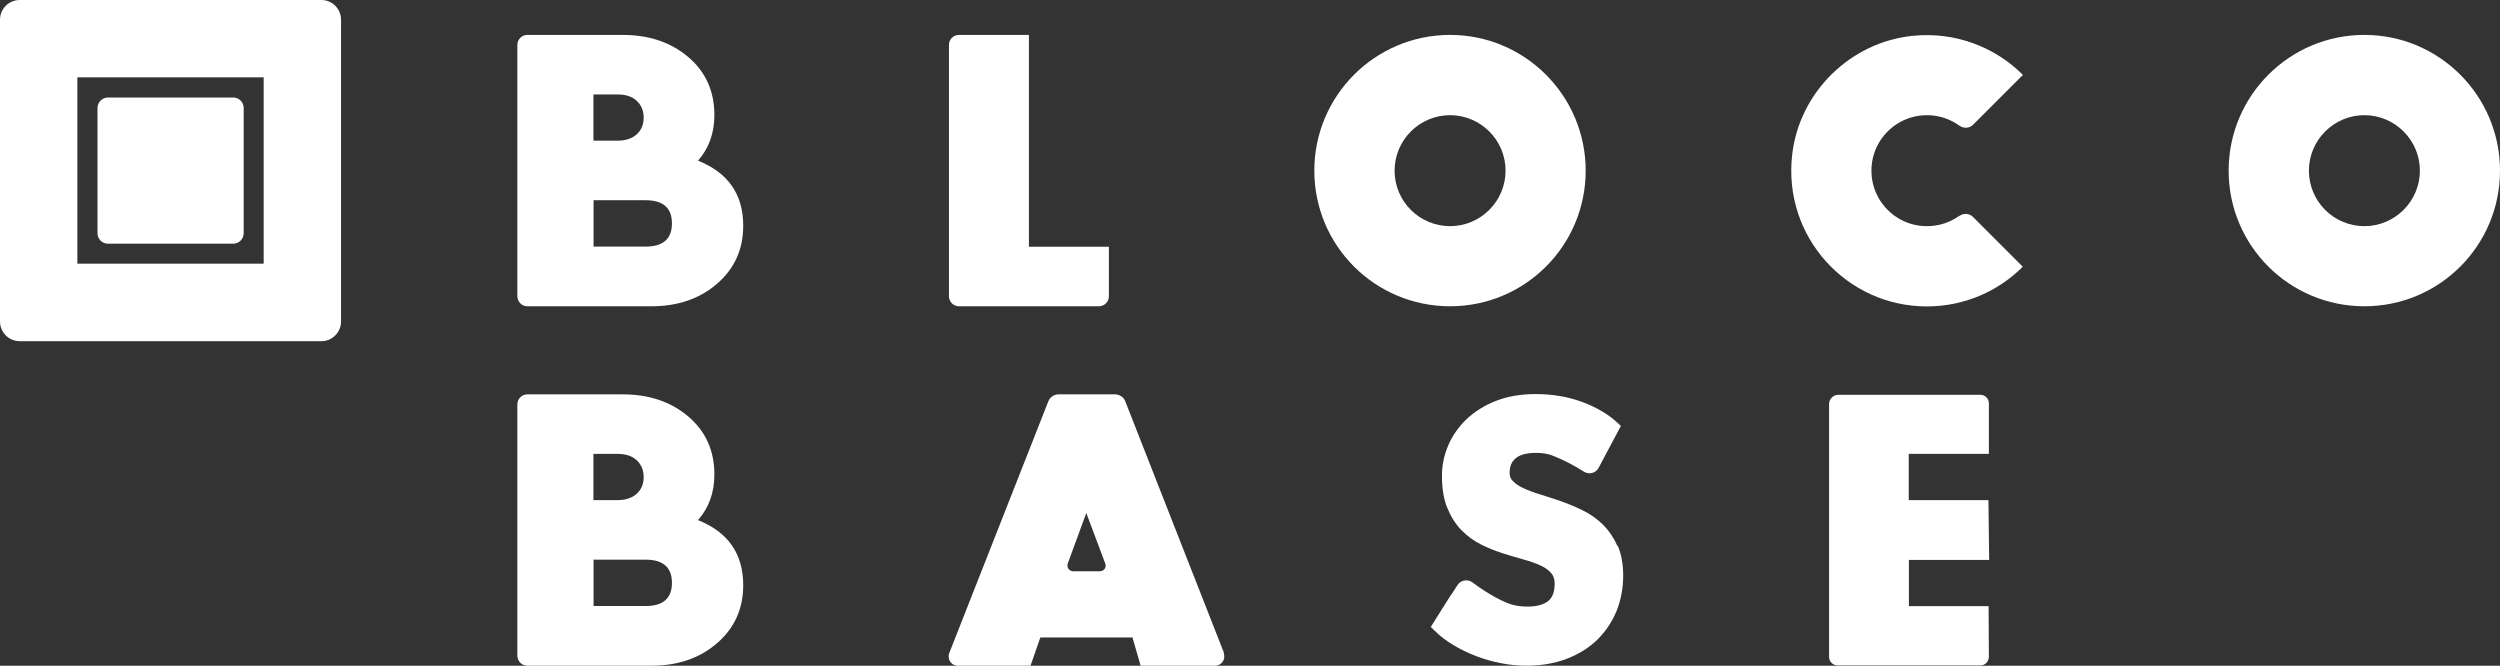 <svg xmlns="http://www.w3.org/2000/svg" xmlns:xlink="http://www.w3.org/1999/xlink" id="Camada_2" data-name="Camada 2" viewBox="0 0 172.56 45.95"><rect x="0" y="0" width="172.56" height="45.95" fill="#333333" stroke="none"/><defs><style>      .cls-1 {        fill: none;      }      .cls-1, .cls-2 {        stroke-width: 0px;      }      .cls-3 {        clip-path: url(#clippath);      }      .cls-2 {        fill: #fff;      }    </style><clipPath id="clippath"><rect class="cls-1" width="172.56" height="45.95"></rect></clipPath></defs><g id="TEXTO"><g class="cls-3"><path class="cls-2" d="M100.09,15.61c-2.12,0-3.83-1.72-3.83-3.83s1.72-3.83,3.83-3.83,3.83,1.72,3.83,3.83-1.72,3.83-3.83,3.83M100.09,2.41c-5.17,0-9.37,4.19-9.37,9.37s4.19,9.36,9.37,9.36,9.36-4.19,9.36-9.36-4.19-9.37-9.36-9.37"></path><path class="cls-2" d="M163.2,15.61c-2.12,0-3.83-1.72-3.83-3.83s1.72-3.83,3.83-3.83,3.83,1.72,3.83,3.83-1.72,3.83-3.83,3.83M163.2,2.41c-5.17,0-9.37,4.19-9.37,9.37s4.19,9.36,9.37,9.36,9.36-4.19,9.36-9.36-4.19-9.37-9.36-9.37"></path><path class="cls-2" d="M135.25,14.89c-.82.59-1.87.86-2.99.65-1.5-.29-2.71-1.49-3.01-2.99-.48-2.46,1.39-4.6,3.76-4.6.83,0,1.6.27,2.23.72.29.21.69.2.95-.06l3.44-3.44c-1.9-1.9-4.62-2.99-7.58-2.7-4.34.43-7.87,3.91-8.35,8.24-.63,5.66,3.78,10.44,9.3,10.44,2.59,0,4.93-1.05,6.62-2.74l-3.44-3.44c-.26-.25-.65-.27-.94-.06"></path><path class="cls-2" d="M71.02,17.03V2.41h-4.83c-.38,0-.69.31-.69.69v17.35c0,.38.31.69.69.69h9.66c.38,0,.69-.31.69-.69v-3.42h-5.52Z"></path><path class="cls-2" d="M46.38,15.42c0-1.07-.61-1.6-1.82-1.6h-3.59v3.2h3.59c1.21,0,1.82-.53,1.82-1.6M40.96,6.52v3.19h1.66c.57,0,1.01-.15,1.33-.44.32-.29.48-.68.48-1.15s-.16-.86-.48-1.16c-.32-.3-.76-.44-1.33-.44h-1.66ZM51.3,15.58c0,1.63-.6,2.96-1.8,4-1.2,1.04-2.71,1.56-4.53,1.56h-8.57c-.38,0-.69-.31-.69-.7V3.1c0-.38.31-.69.69-.69h6.58c1.82,0,3.33.51,4.53,1.53,1.2,1.02,1.8,2.36,1.8,4,0,1.25-.38,2.3-1.13,3.15,2.08.83,3.12,2.33,3.12,4.48"></path><path class="cls-2" d="M75.92,39.43h-1.85c-.27,0-.46-.27-.37-.53l1.28-3.49,1.31,3.49c.1.26-.09.53-.37.53M84.49,45.08l-6.82-17.38c-.11-.29-.4-.48-.71-.48h-3.89c-.31,0-.59.19-.71.48l-6.84,17.38c-.16.42.14.87.59.87h5.02l.68-1.95h6.36l.56,1.95h5.14c.45,0,.76-.45.59-.87"></path><path class="cls-2" d="M46.38,40.23c0-1.07-.61-1.6-1.82-1.6h-3.59v3.2h3.59c1.21,0,1.82-.53,1.82-1.6M40.96,31.33v3.19h1.66c.57,0,1.01-.15,1.33-.44.32-.29.48-.68.48-1.15s-.16-.86-.48-1.16c-.32-.3-.76-.44-1.33-.44h-1.66ZM51.3,40.39c0,1.63-.6,2.96-1.8,4-1.2,1.04-2.71,1.56-4.53,1.56h-8.57c-.38,0-.69-.31-.69-.7v-17.34c0-.38.31-.69.69-.69h6.58c1.82,0,3.33.51,4.53,1.53,1.2,1.02,1.8,2.36,1.8,4,0,1.25-.38,2.3-1.13,3.15,2.08.83,3.12,2.33,3.12,4.49"></path><path class="cls-2" d="M137.27,31.33h-5.52s0,3.19,0,3.19h5.5s.05,4.13.05,4.13h-5.54v3.19h0s5.5,0,5.5,0l.02,3.49c0,.33-.26.6-.59.6h-9.85c-.33,0-.59-.27-.59-.59v-17.45c0-.35.29-.64.64-.64h9.8c.33,0,.59.27.59.59v3.5Z"></path><path class="cls-2" d="M111.63,37.67h0c-.25-.57-.58-1.05-.98-1.45-.4-.39-.85-.72-1.36-.97-.48-.24-.98-.45-1.48-.63-.49-.17-.98-.33-1.46-.48-.44-.13-.84-.28-1.19-.44-.31-.14-.56-.31-.75-.51-.15-.15-.21-.33-.21-.57,0-.42.13-.74.41-.98.29-.25.76-.38,1.41-.38.39,0,.74.05,1.04.15.02,0,.03.01.05.02h0s.94.32,2.21,1.12c.36.23.84.11,1.03-.27l1.53-2.88-.25-.23c-.33-.31-.72-.59-1.14-.83-.42-.24-.87-.45-1.35-.62-.48-.17-.99-.31-1.52-.39-.53-.09-1.08-.13-1.64-.13-1.01,0-1.93.16-2.72.47-.79.31-1.48.74-2.03,1.26-.55.53-.98,1.14-1.27,1.82-.29.68-.43,1.38-.43,2.09,0,.87.12,1.62.37,2.22.25.61.57,1.12.98,1.54.4.41.86.74,1.36.99.48.24.98.44,1.49.6.49.16.98.3,1.44.43.44.12.83.26,1.18.42.31.14.55.32.73.53.15.17.23.41.23.71,0,.57-.15.96-.44,1.2-.33.26-.81.39-1.44.39-.49,0-.91-.07-1.26-.2-.16-.06-.31-.12-.45-.19-.05-.02-.11-.05-.19-.09-.12-.06-.24-.12-.34-.18-.4-.22-.93-.54-1.54-1-.34-.26-.82-.18-1.05.18l-.4.62s-.04.04-.06.07l-1.26,2-.12.19h0s0,0,0,0l.25.25c.37.37.8.7,1.3,1,.49.29,1.01.55,1.56.76.55.21,1.13.38,1.71.49.59.12,1.18.18,1.75.18,1.04,0,1.99-.16,2.82-.48.83-.32,1.55-.77,2.12-1.33.57-.57,1.02-1.24,1.32-1.99.3-.75.45-1.57.45-2.43,0-.79-.13-1.47-.37-2.04"></path><path class="cls-2" d="M18.2,18.2H5.34V5.34h12.86v12.86ZM22.19,0H1.36C.61,0,0,.61,0,1.36v20.83c0,.75.61,1.36,1.36,1.36h20.83c.74,0,1.35-.61,1.35-1.36V1.36C23.54.61,22.93,0,22.19,0"></path><path class="cls-2" d="M16.1,6.73H7.45c-.39,0-.72.32-.72.72v8.65c0,.39.32.72.72.72h8.65c.39,0,.72-.32.72-.72V7.45c0-.39-.32-.72-.72-.72"></path></g></g></svg>